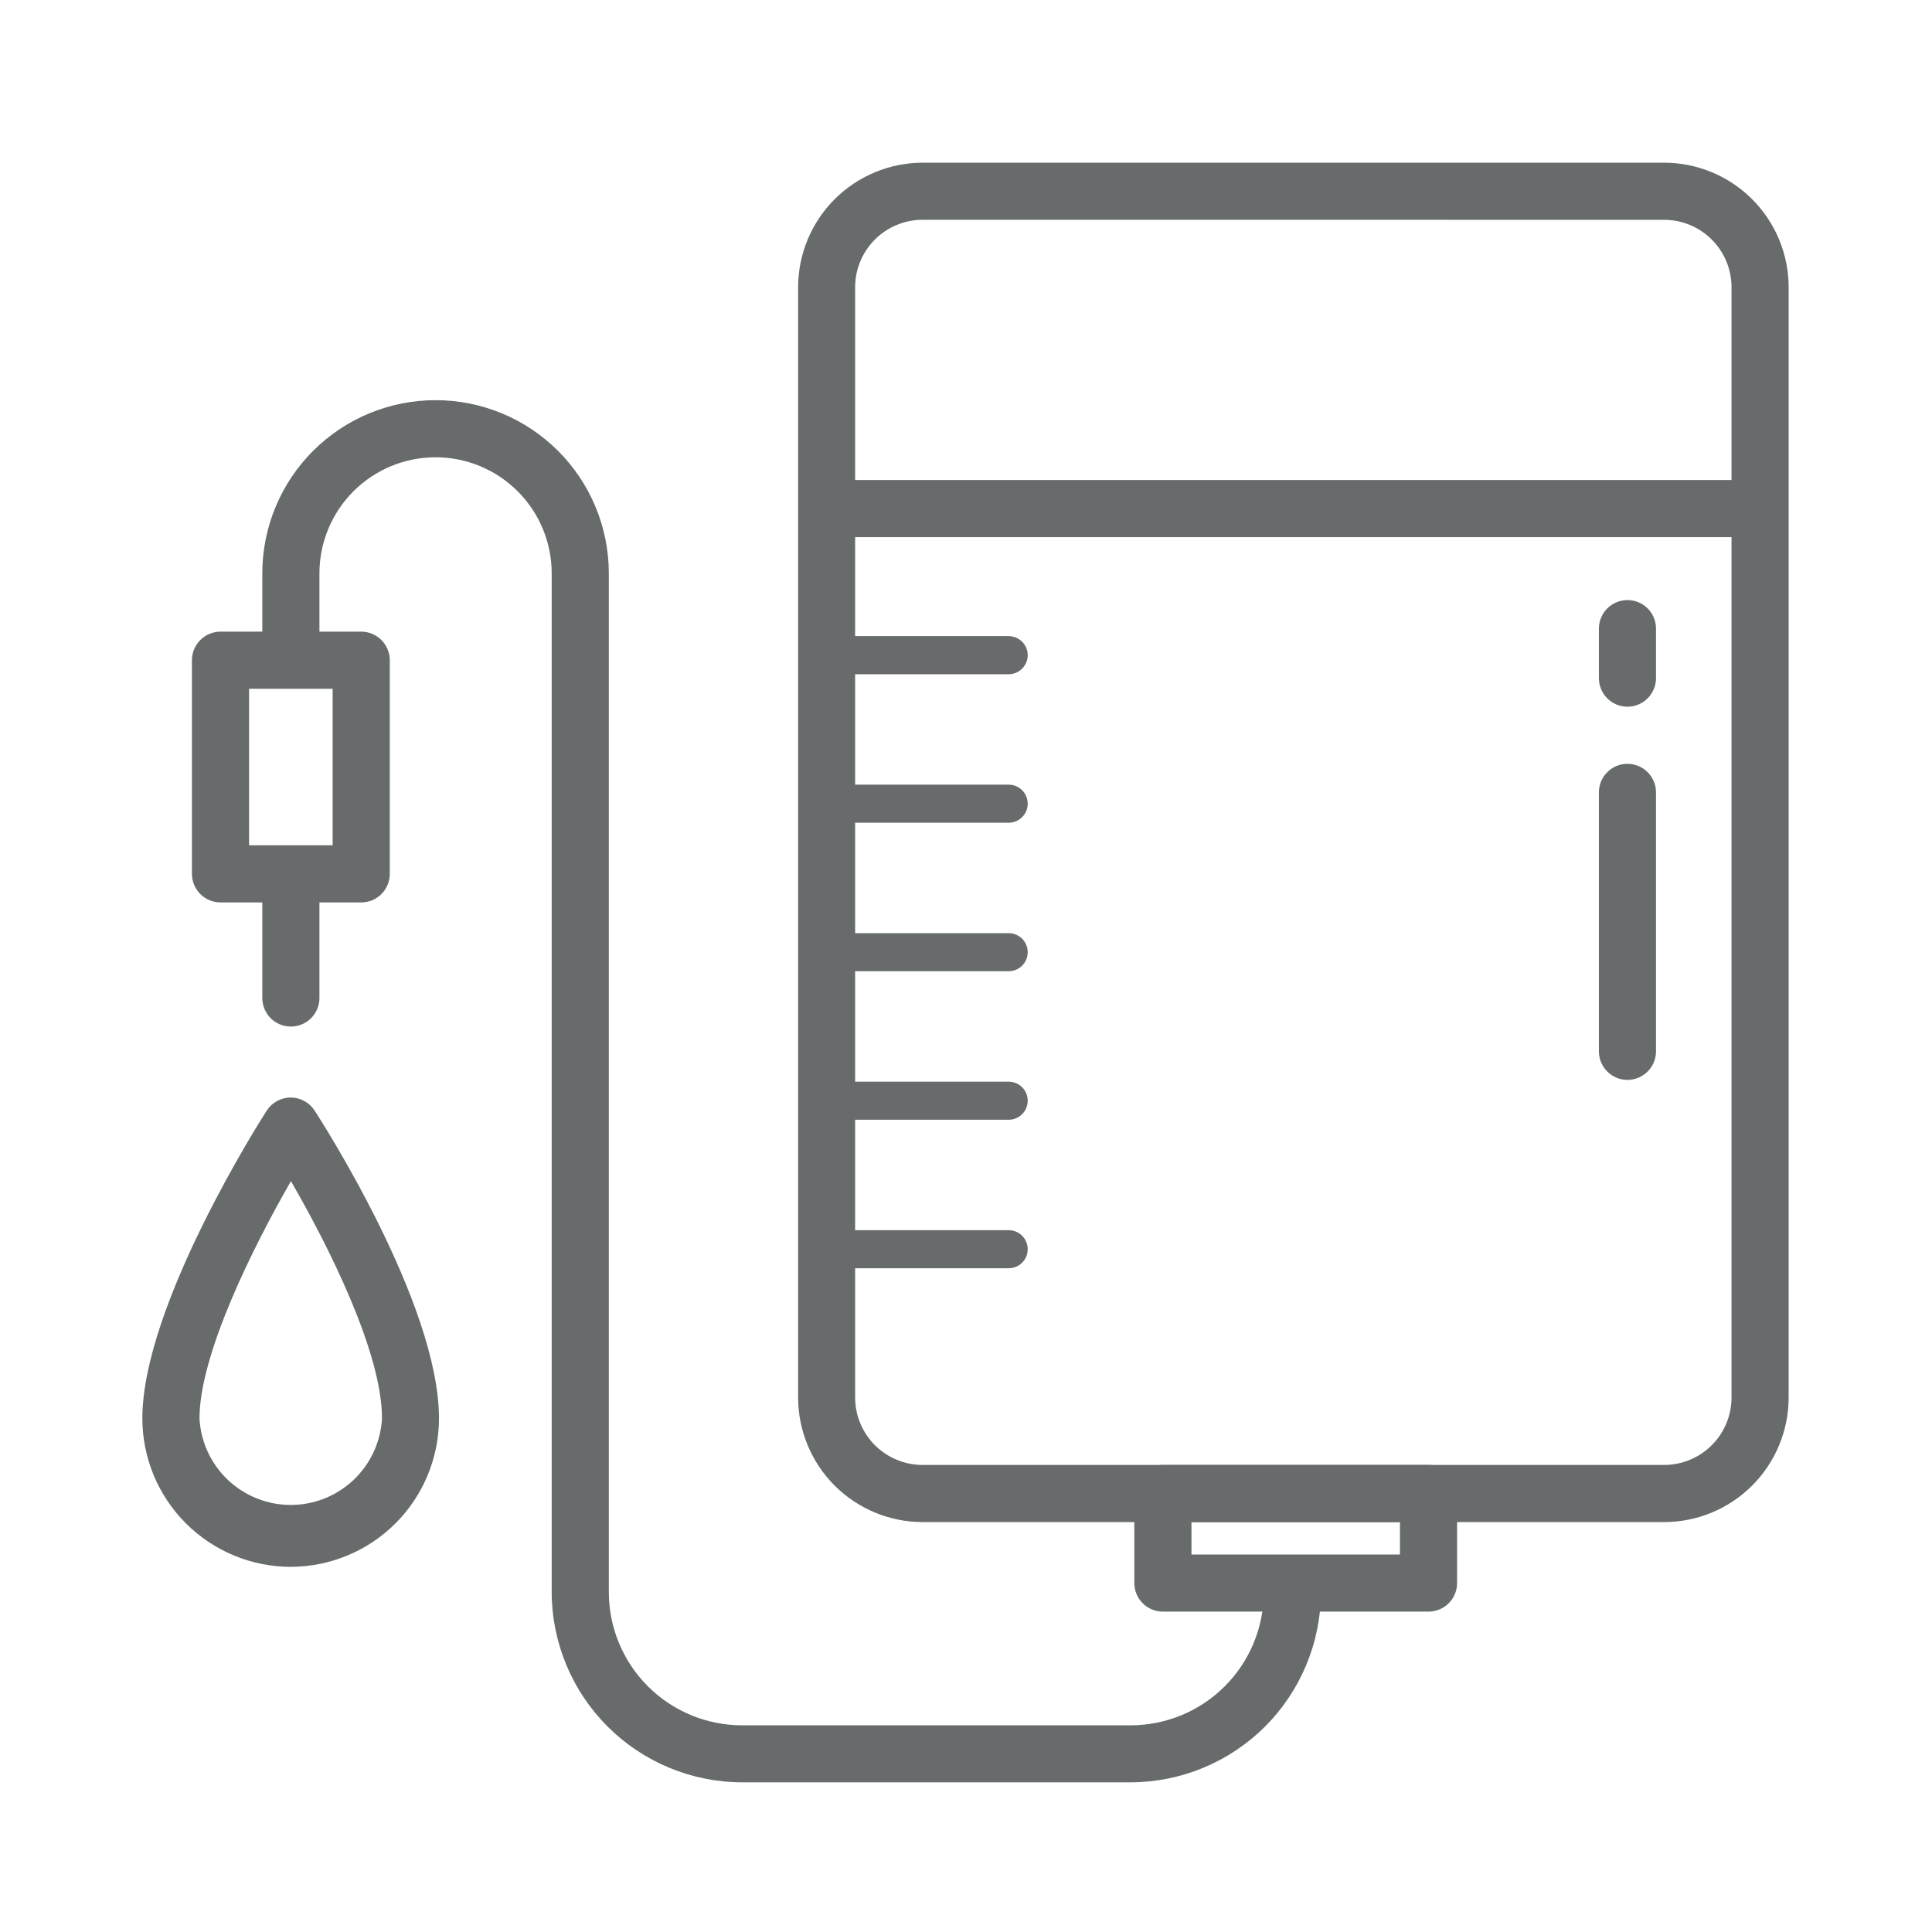 <svg width="95" height="95" viewBox="0 0 95 95" fill="none" xmlns="http://www.w3.org/2000/svg">
<path d="M81.83 74.844H45.368C43.745 74.842 42.189 74.196 41.041 73.049C39.893 71.901 39.247 70.344 39.245 68.721V14.123C39.247 12.5 39.893 10.943 41.041 9.796C42.189 8.648 43.745 8.002 45.368 8H81.83C83.453 8.002 85.009 8.648 86.157 9.796C87.304 10.944 87.95 12.5 87.951 14.123V68.721C87.95 70.344 87.304 71.9 86.157 73.048C85.009 74.196 83.453 74.842 81.83 74.844ZM45.363 10.807C44.484 10.808 43.642 11.157 43.02 11.779C42.399 12.4 42.049 13.242 42.048 14.121V68.719C42.049 69.598 42.399 70.44 43.02 71.062C43.642 71.683 44.484 72.033 45.363 72.034H81.83C82.709 72.033 83.551 71.683 84.172 71.062C84.793 70.44 85.142 69.598 85.142 68.719V14.123C85.142 13.244 84.793 12.402 84.172 11.781C83.551 11.159 82.709 10.81 81.83 10.809L45.363 10.807Z" fill="#676B6B"/>
<path d="M55.59 87.64H36.491C34.008 87.637 31.629 86.65 29.874 84.895C28.119 83.14 27.131 80.76 27.128 78.278V28.196C27.128 26.681 26.527 25.229 25.456 24.158C24.385 23.087 22.932 22.485 21.418 22.485C19.903 22.485 18.45 23.087 17.379 24.158C16.308 25.229 15.707 26.681 15.707 28.196V32.222C15.707 32.594 15.559 32.952 15.295 33.215C15.032 33.478 14.675 33.626 14.302 33.626C13.93 33.626 13.573 33.478 13.309 33.215C13.046 32.952 12.898 32.594 12.898 32.222V28.196C12.898 25.937 13.796 23.77 15.393 22.172C16.991 20.574 19.158 19.677 21.418 19.677C23.677 19.677 25.844 20.574 27.442 22.172C29.04 23.77 29.937 25.937 29.937 28.196V78.284C29.937 80.022 30.628 81.689 31.857 82.918C33.086 84.147 34.752 84.837 36.491 84.837H55.59C57.328 84.837 58.995 84.147 60.224 82.918C61.453 81.689 62.143 80.022 62.143 78.284C62.143 77.911 62.291 77.554 62.554 77.291C62.818 77.027 63.175 76.879 63.547 76.879C63.92 76.879 64.277 77.027 64.54 77.291C64.804 77.554 64.952 77.911 64.952 78.284C64.947 80.765 63.959 83.143 62.204 84.897C60.449 86.651 58.071 87.637 55.59 87.64Z" fill="#676B6B"/>
<path d="M70.243 79.246H57.181C56.809 79.246 56.452 79.098 56.188 78.835C55.925 78.572 55.777 78.214 55.777 77.842V73.44C55.777 73.067 55.925 72.71 56.188 72.447C56.452 72.183 56.809 72.035 57.181 72.035H70.243C70.616 72.035 70.973 72.183 71.237 72.447C71.5 72.71 71.648 73.067 71.648 73.44V77.842C71.648 78.214 71.5 78.572 71.237 78.835C70.973 79.098 70.616 79.246 70.243 79.246ZM58.586 76.438H68.839V74.844H58.586V76.438Z" fill="#676B6B"/>
<path d="M17.761 44.374H10.843C10.47 44.374 10.113 44.226 9.85 43.963C9.586 43.699 9.438 43.342 9.438 42.97V32.464C9.438 32.091 9.586 31.734 9.85 31.471C10.113 31.207 10.47 31.059 10.843 31.059H17.761C18.134 31.059 18.491 31.207 18.754 31.471C19.018 31.734 19.166 32.091 19.166 32.464V42.97C19.166 43.154 19.13 43.337 19.059 43.507C18.989 43.678 18.885 43.833 18.755 43.963C18.624 44.094 18.469 44.197 18.299 44.268C18.128 44.338 17.946 44.374 17.761 44.374ZM12.247 41.565H16.357V33.868H12.247V41.565Z" fill="#676B6B"/>
<path d="M14.302 50.478C13.93 50.478 13.573 50.33 13.309 50.067C13.046 49.803 12.898 49.446 12.898 49.074V43.456C12.898 43.084 13.046 42.727 13.309 42.464C13.573 42.2 13.93 42.052 14.302 42.052C14.675 42.052 15.032 42.2 15.295 42.464C15.559 42.727 15.707 43.084 15.707 43.456V49.074C15.707 49.446 15.559 49.803 15.295 50.067C15.032 50.33 14.675 50.478 14.302 50.478Z" fill="#676B6B"/>
<path d="M86.11 26.412H41.172C40.8 26.412 40.442 26.264 40.179 26C39.916 25.737 39.768 25.38 39.768 25.007C39.768 24.635 39.916 24.278 40.179 24.014C40.442 23.751 40.8 23.603 41.172 23.603H86.11C86.483 23.603 86.84 23.751 87.103 24.014C87.367 24.278 87.515 24.635 87.515 25.007C87.515 25.38 87.367 25.737 87.103 26C86.84 26.264 86.483 26.412 86.11 26.412Z" fill="#676B6B"/>
<path d="M49.598 33.153H41.172C40.924 33.153 40.686 33.054 40.51 32.878C40.334 32.703 40.236 32.465 40.236 32.216C40.236 31.968 40.334 31.73 40.51 31.554C40.686 31.379 40.924 31.28 41.172 31.28H49.598C49.846 31.28 50.084 31.379 50.26 31.554C50.436 31.73 50.534 31.968 50.534 32.216C50.534 32.465 50.436 32.703 50.26 32.878C50.084 33.054 49.846 33.153 49.598 33.153Z" fill="#676B6B"/>
<path d="M49.598 40.455H41.172C40.924 40.455 40.686 40.356 40.51 40.181C40.334 40.005 40.236 39.767 40.236 39.519C40.236 39.27 40.334 39.032 40.51 38.857C40.686 38.681 40.924 38.583 41.172 38.583H49.598C49.846 38.583 50.084 38.681 50.26 38.857C50.436 39.032 50.534 39.27 50.534 39.519C50.534 39.767 50.436 40.005 50.26 40.181C50.084 40.356 49.846 40.455 49.598 40.455Z" fill="#676B6B"/>
<path d="M49.598 47.757H41.172C40.924 47.757 40.686 47.659 40.51 47.483C40.334 47.308 40.236 47.069 40.236 46.821C40.236 46.573 40.334 46.335 40.51 46.159C40.686 45.984 40.924 45.885 41.172 45.885H49.598C49.846 45.885 50.084 45.984 50.26 46.159C50.436 46.335 50.534 46.573 50.534 46.821C50.534 47.069 50.436 47.308 50.26 47.483C50.084 47.659 49.846 47.757 49.598 47.757Z" fill="#676B6B"/>
<path d="M49.598 55.06H41.172C40.924 55.06 40.686 54.961 40.51 54.786C40.334 54.61 40.236 54.372 40.236 54.124C40.236 53.875 40.334 53.637 40.51 53.462C40.686 53.286 40.924 53.188 41.172 53.188H49.598C49.846 53.188 50.084 53.286 50.26 53.462C50.436 53.637 50.534 53.875 50.534 54.124C50.534 54.372 50.436 54.61 50.26 54.786C50.084 54.961 49.846 55.06 49.598 55.06Z" fill="#676B6B"/>
<path d="M49.598 62.362H41.172C40.924 62.362 40.686 62.264 40.51 62.088C40.334 61.913 40.236 61.675 40.236 61.426C40.236 61.178 40.334 60.94 40.51 60.764C40.686 60.589 40.924 60.49 41.172 60.49H49.598C49.846 60.49 50.084 60.589 50.26 60.764C50.436 60.94 50.534 61.178 50.534 61.426C50.534 61.675 50.436 61.913 50.26 62.088C50.084 62.264 49.846 62.362 49.598 62.362Z" fill="#676B6B"/>
<path d="M80.025 53.1C79.652 53.1 79.295 52.952 79.032 52.688C78.768 52.425 78.621 52.068 78.621 51.695V38.963C78.621 38.59 78.768 38.233 79.032 37.97C79.295 37.706 79.652 37.558 80.025 37.558C80.397 37.558 80.754 37.706 81.018 37.97C81.281 38.233 81.429 38.59 81.429 38.963V51.695C81.429 52.068 81.281 52.425 81.018 52.688C80.754 52.952 80.397 53.1 80.025 53.1Z" fill="#676B6B"/>
<path d="M80.025 34.75C79.652 34.75 79.295 34.602 79.032 34.338C78.768 34.075 78.621 33.718 78.621 33.345V30.911C78.621 30.539 78.768 30.181 79.032 29.918C79.295 29.655 79.652 29.507 80.025 29.507C80.397 29.507 80.754 29.655 81.018 29.918C81.281 30.181 81.429 30.539 81.429 30.911V33.345C81.429 33.718 81.281 34.075 81.018 34.338C80.754 34.602 80.397 34.75 80.025 34.75Z" fill="#676B6B"/>
<path d="M14.303 77.044C12.366 77.044 10.508 76.275 9.139 74.905C7.769 73.536 7 71.678 7 69.742C7 64.188 12.864 55 13.115 54.612C13.242 54.415 13.416 54.253 13.621 54.14C13.827 54.027 14.057 53.968 14.291 53.967C14.525 53.967 14.755 54.026 14.96 54.137C15.165 54.248 15.34 54.409 15.467 54.605C15.718 54.989 21.586 64.072 21.586 69.742C21.586 71.675 20.82 73.53 19.454 74.899C18.089 76.268 16.236 77.039 14.303 77.044ZM14.303 58.084C12.447 61.316 9.809 66.596 9.809 69.749C9.871 70.897 10.371 71.978 11.205 72.769C12.04 73.56 13.146 74.001 14.296 74.001C15.446 74.001 16.552 73.56 17.387 72.769C18.221 71.978 18.721 70.897 18.783 69.749C18.789 66.525 16.162 61.284 14.308 58.084H14.303Z" fill="#676B6B"/>
</svg>
